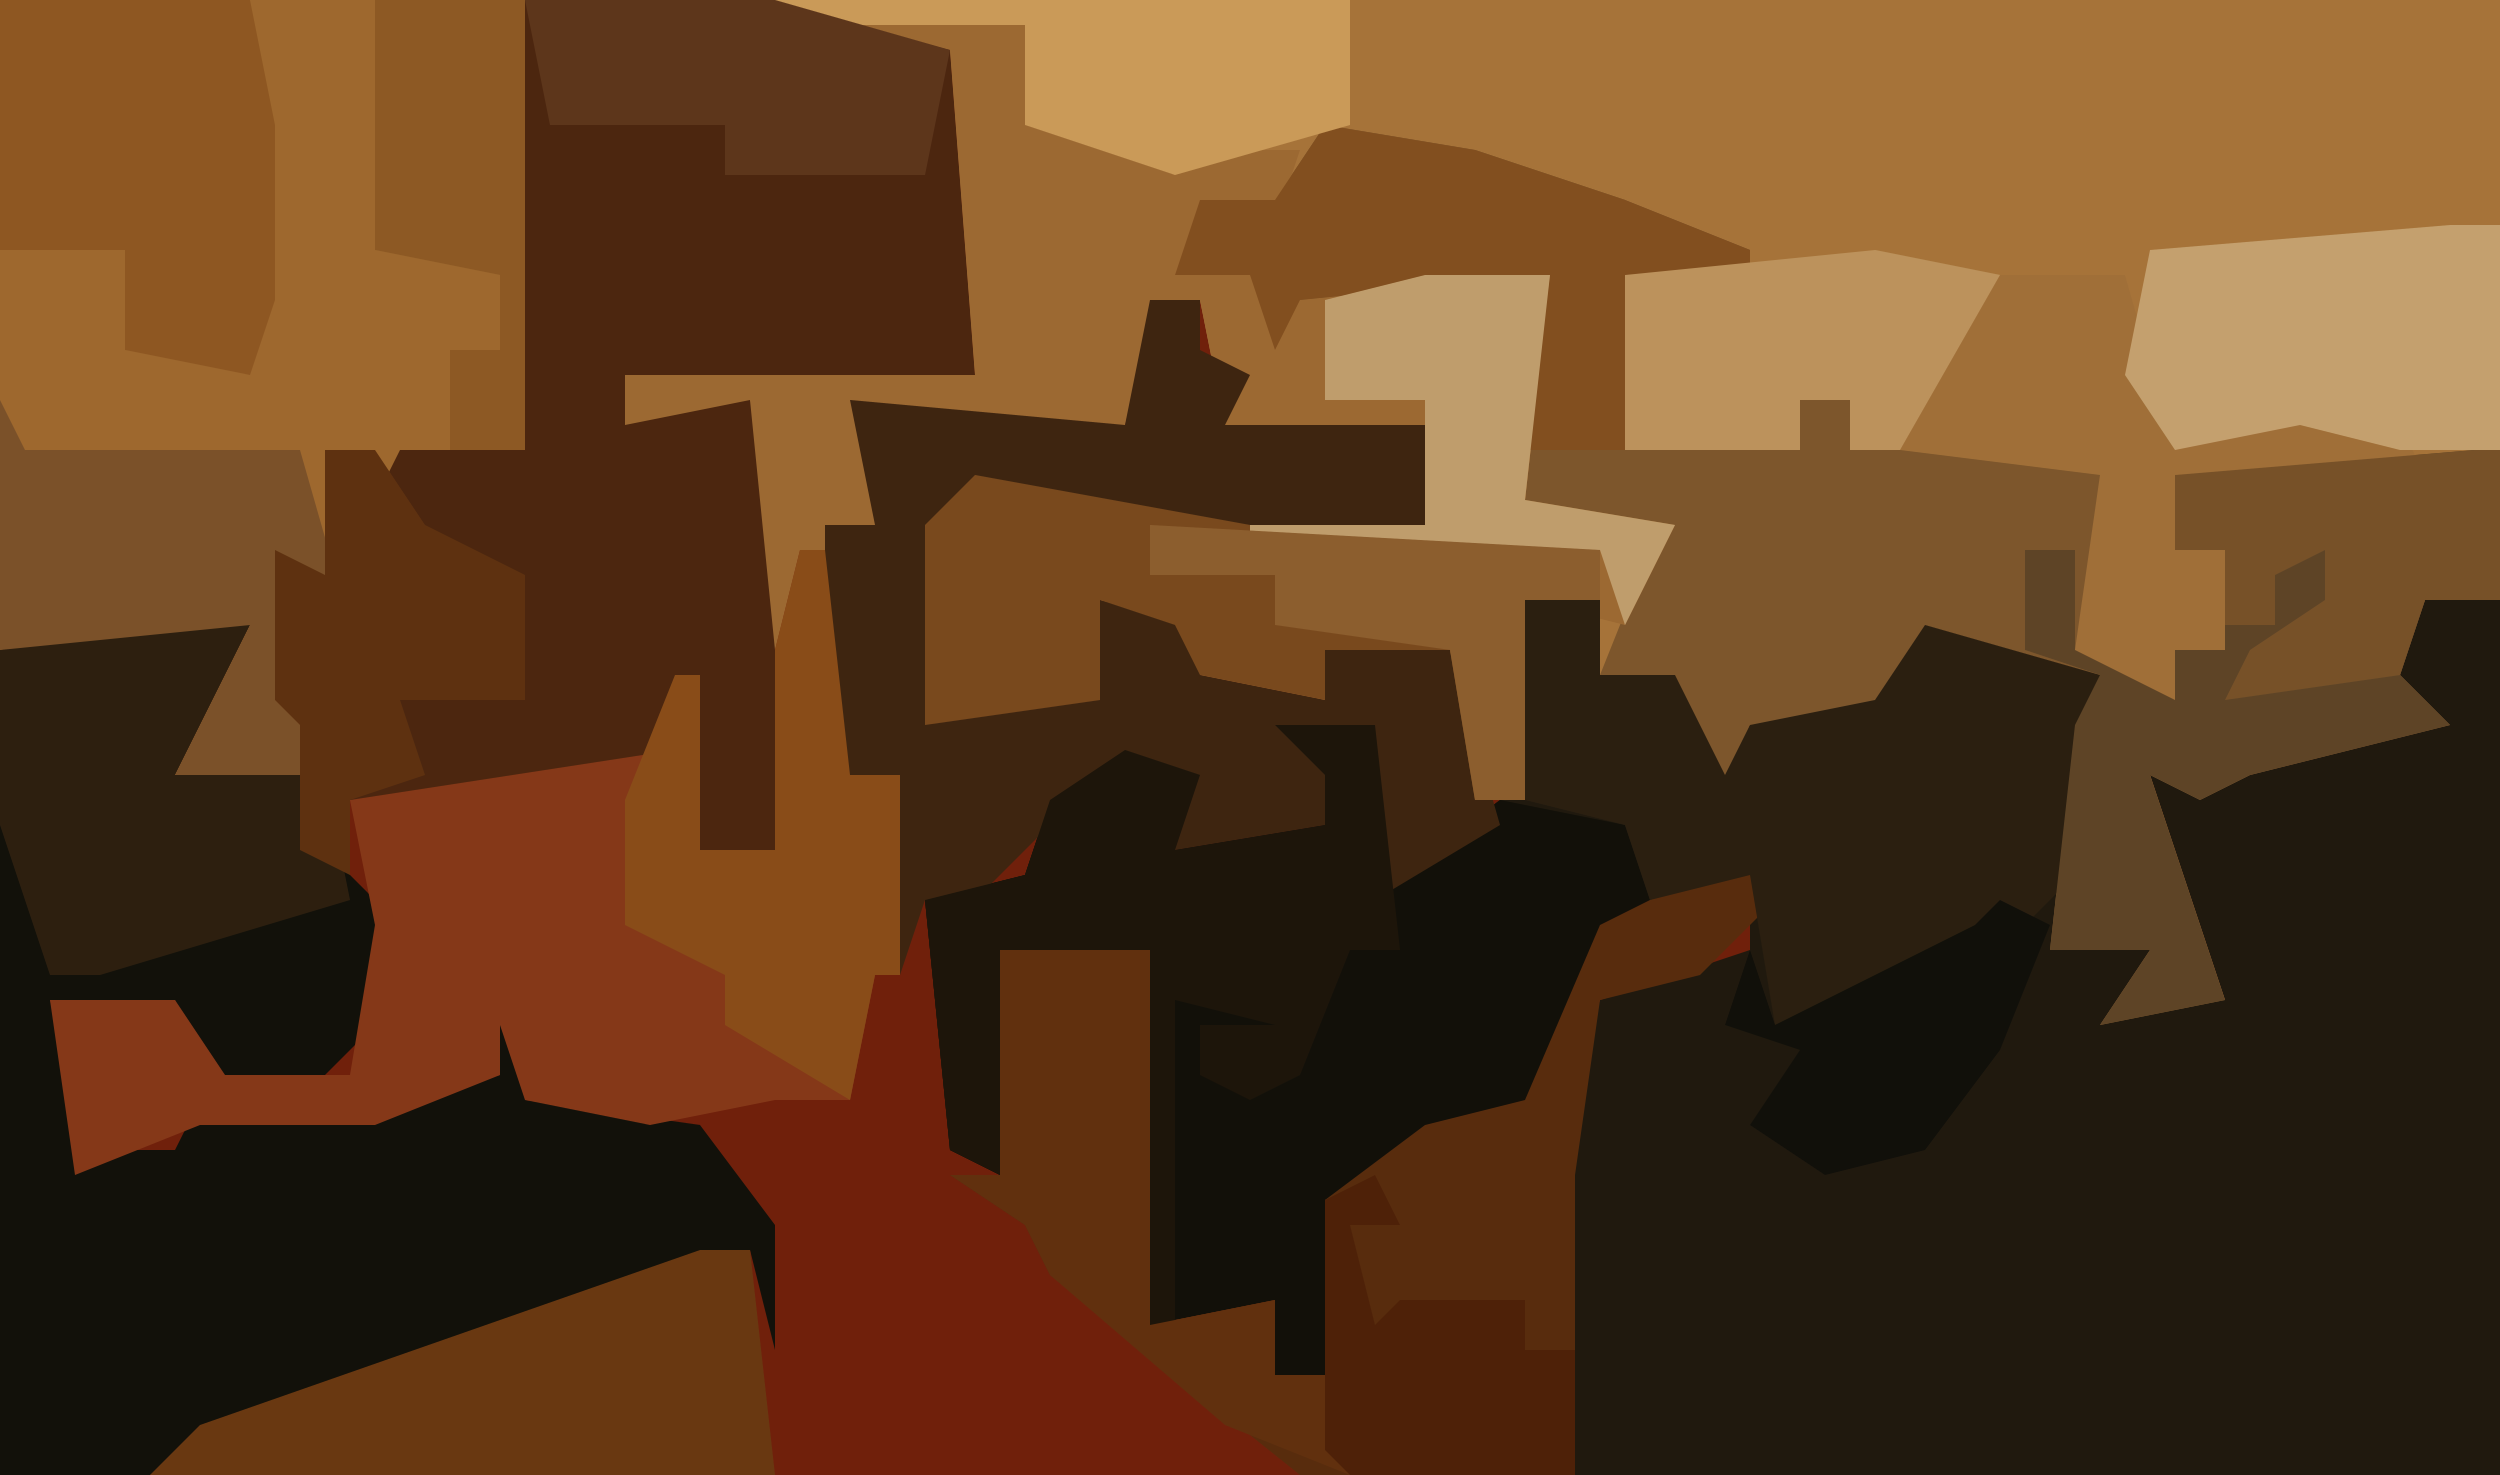 <?xml version="1.0" encoding="UTF-8"?>
<svg version="1.1" xmlns="http://www.w3.org/2000/svg" width="100" height="59">
<path d="M0,0 L100,0 L100,59 L0,59 Z " fill="#70200B" transform="translate(0,0)"/>
<path d="M0,0 L69,0 L69,24 L66,24 L65,27 L67,29 L59,31 L57,32 L55,31 L58,40 L53,41 L55,38 L51,38 L52,29 L53,27 L46,26 L44,29 L39,29 L38,32 L36,31 L36,27 L33,27 L33,24 L30,24 L30,32 L28,32 L27,26 L22,26 L22,28 L17,27 L16,25 L13,24 L13,28 L6,29 L6,21 L8,19 L12,20 L26,21 L26,17 L18,17 L17,12 L15,13 L14,17 L4,17 L4,21 L2,22 L0,26 L-1,16 L-6,17 L-6,15 L8,15 L7,2 L0,1 Z " fill="#A67339" transform="translate(31,0)"/>
<path d="M0,0 L3,0 L3,3 L6,3 L8,7 L9,5 L14,4 L16,1 L23,3 L23,10 L21,14 L25,13 L26,16 L28,16 L25,7 L29,6 L35,2 L36,0 L39,0 L39,35 L2,35 L1,21 L3,16 L9,14 L9,11 L3,14 L0,21 L-5,23 L-8,24 L-8,31 L-10,31 L-10,28 L-15,29 L-15,14 L-21,14 L-21,23 L-23,22 L-24,12 L-20,11 L-19,8 L-16,6 L-13,7 L-14,10 L-8,9 L-8,7 L-10,5 L-6,5 L-5,11 L-1,8 L-1,2 Z " fill="#20190E" transform="translate(61,24)"/>
<path d="M0,0 L31,0 L38,2 L39,15 L25,15 L30,16 L31,18 L31,34 L28,34 L27,30 L22,32 L14,32 L14,35 L12,34 L13,31 L7,31 L9,27 L10,25 L0,26 Z " fill="#4C260F" transform="translate(0,0)"/>
<path d="M0,0 L7,0 L5,4 L4,6 L10,6 L11,10 L13,12 L12,16 L9,19 L5,18 L4,15 L-1,15 L1,21 L4,21 L5,19 L12,19 L17,18 L16,13 L18,15 L18,19 L25,20 L28,24 L28,29 L27,25 L3,34 L-3,34 L-3,1 Z " fill="#12110A" transform="translate(3,25)"/>
<path d="M0,0 L21,0 L21,18 L16,18 L15,20 L15,18 L13,18 L14,25 L12,24 L13,31 L7,31 L9,27 L10,25 L0,26 Z " fill="#9E682E" transform="translate(0,0)"/>
<path d="M0,0 L6,1 L12,3 L17,5 L17,6 L12,6 L12,13 L17,12 L19,13 L19,11 L21,11 L21,13 L32,13 L32,18 L30,21 L33,20 L34,21 L36,21 L36,17 L34,17 L34,14 L47,13 L47,19 L44,19 L43,22 L45,24 L37,26 L35,27 L33,26 L36,35 L31,36 L33,33 L29,33 L30,24 L31,22 L24,21 L22,24 L17,24 L16,27 L14,26 L14,22 L11,22 L13,17 L8,15 L9,6 L-1,7 L-2,9 L-3,6 L-6,6 L-5,3 L-2,3 Z " fill="#7D562C" transform="translate(53,5)"/>
<path d="M0,0 L7,0 L7,4 L13,5 L18,5 L17,8 L14,9 L18,11 L28,10 L27,19 L33,20 L31,24 L27,23 L27,31 L25,31 L24,25 L19,25 L19,27 L14,26 L13,24 L10,23 L10,27 L3,28 L3,20 L5,18 L9,19 L23,20 L23,16 L15,16 L14,11 L12,12 L11,16 L1,16 L1,20 L-1,21 L-3,25 L-4,15 L-9,16 L-9,14 L5,14 L4,1 Z " fill="#9C6932" transform="translate(34,1)"/>
<path d="M0,0 L4,0 L5,6 L9,3 L14,4 L15,7 L12,12 L10,16 L5,18 L2,19 L2,26 L0,26 L0,23 L-5,24 L-5,9 L-11,9 L-11,18 L-13,17 L-14,7 L-10,6 L-9,3 L-6,1 L-3,2 L-4,5 L2,4 L2,2 Z " fill="#121009" transform="translate(51,29)"/>
<path d="M0,0 L1,0 L2,9 L4,9 L4,17 L3,17 L2,22 L-1,22 L-6,23 L-11,22 L-12,19 L-12,21 L-17,23 L-24,23 L-29,25 L-30,18 L-25,18 L-23,21 L-18,21 L-17,15 L-18,10 L-5,8 L-4,5 L-4,12 L-1,12 L-1,4 Z " fill="#853818" transform="translate(32,22)"/>
<path d="M0,0 L2,0 L2,2 L4,3 L3,5 L11,5 L11,9 L-3,9 L-5,9 L-9,9 L-8,16 L-2,16 L-2,12 L2,13 L2,15 L7,16 L6,13 L12,14 L14,21 L9,24 L9,17 L7,21 L1,22 L0,24 L1,19 L-4,21 L-7,24 L-9,24 L-10,27 L-10,19 L-12,19 L-13,21 L-13,9 L-11,9 L-12,4 L-1,5 Z " fill="#3E2510" transform="translate(46,12)"/>
<path d="M0,0 L1,2 L-2,5 L-6,6 L-7,13 L-7,25 L-18,25 L-28,17 L-29,15 L-32,13 L-30,13 L-30,4 L-24,4 L-24,19 L-19,18 L-19,21 L-17,21 L-17,14 L-13,11 L-9,10 L-6,3 Z " fill="#582C0D" transform="translate(70,34)"/>
<path d="M0,0 L3,0 L3,3 L6,3 L8,7 L9,5 L14,4 L16,1 L23,3 L23,10 L20,13 L16,14 L15,16 L10,17 L9,11 L5,12 L4,9 L0,8 L-1,2 Z " fill="#2B1F10" transform="translate(61,24)"/>
<path d="M0,0 L1,0 L1,6 L-2,6 L-3,9 L-1,11 L-9,13 L-11,14 L-13,13 L-10,22 L-15,23 L-13,20 L-17,20 L-16,11 L-15,9 L-18,8 L-18,4 L-16,4 L-16,8 L-13,7 L-12,8 L-10,8 L-10,4 L-12,4 L-12,1 Z " fill="#5E4426" transform="translate(99,18)"/>
<path d="M0,0 L4,0 L5,9 L3,9 L1,14 L-1,15 L-3,14 L-3,12 L0,12 L-4,11 L-4,24 L-5,24 L-5,9 L-11,9 L-11,18 L-13,17 L-14,7 L-10,6 L-9,3 L-6,1 L-3,2 L-4,5 L2,4 L2,2 Z " fill="#1D150A" transform="translate(51,29)"/>
<path d="M0,0 L11,2 L25,3 L25,5 L22,5 L22,13 L20,13 L19,7 L14,7 L14,9 L9,8 L8,6 L5,5 L5,9 L-2,10 L-2,2 Z " fill="#79491D" transform="translate(39,19)"/>
<path d="M0,0 L10,0 L11,5 L11,12 L10,15 L5,14 L5,10 L0,10 Z " fill="#8E5722" transform="translate(0,0)"/>
<path d="M0,0 L7,0 L5,4 L4,6 L10,6 L11,11 L1,14 L-1,14 L-3,8 L-3,1 Z " fill="#2D1F0F" transform="translate(3,25)"/>
<path d="M0,0 L2,0 L3,9 L-22,9 L-20,7 Z " fill="#693811" transform="translate(28,50)"/>
<path d="M0,0 L1,2 L12,2 L14,9 L12,8 L13,15 L7,15 L9,11 L10,9 L0,10 Z " fill="#7B5129" transform="translate(0,16)"/>
<path d="M0,0 L5,0 L7,7 L12,5 L16,6 L17,8 L7,8 L7,11 L9,11 L9,15 L7,15 L7,17 L5,16 L3,15 L4,8 L-4,7 L-2,2 Z " fill="#A06F38" transform="translate(80,11)"/>
<path d="M0,0 L2,0 L2,9 L-2,9 L-6,8 L-11,9 L-13,6 L-12,1 Z " fill="#C4A06E" transform="translate(98,9)"/>
<path d="M0,0 L6,0 L6,15 L11,14 L11,17 L13,17 L14,21 L9,19 L2,13 L1,11 L-2,9 L0,9 Z " fill="#61300E" transform="translate(40,38)"/>
<path d="M0,0 L1,0 L2,9 L4,9 L4,17 L3,17 L2,22 L-3,19 L-3,17 L-7,15 L-7,10 L-5,5 L-4,5 L-4,12 L-1,12 L-1,4 Z " fill="#894C18" transform="translate(32,22)"/>
<path d="M0,0 L6,1 L12,3 L17,5 L17,6 L12,6 L12,13 L8,13 L9,6 L-1,7 L-2,9 L-3,6 L-6,6 L-5,3 L-2,3 Z " fill="#824F1F" transform="translate(53,5)"/>
<path d="M0,0 L5,0 L4,9 L10,10 L8,14 L7,11 L-7,11 L-7,10 L0,10 L0,5 L-4,5 L-4,1 Z " fill="#BF9D6C" transform="translate(57,11)"/>
<path d="M0,0 L23,0 L23,5 L16,7 L10,5 L10,1 L0,1 Z " fill="#CA9A58" transform="translate(31,0)"/>
<path d="M0,0 L5,1 L1,8 L-1,8 L-1,6 L-3,6 L-3,8 L-10,8 L-10,1 Z " fill="#BC925C" transform="translate(75,10)"/>
<path d="M0,0 L2,0 L4,3 L8,5 L8,10 L3,10 L4,13 L1,14 L1,17 L-1,16 L-1,11 L-2,10 L-2,4 L0,5 Z " fill="#5E3110" transform="translate(13,18)"/>
<path d="M0,0 L10,0 L17,2 L16,7 L8,7 L8,5 L1,5 Z " fill="#5D361B" transform="translate(21,0)"/>
<path d="M0,0 L6,0 L6,18 L3,18 L3,14 L5,14 L5,11 L0,10 Z " fill="#8D5924" transform="translate(15,0)"/>
<path d="M0,0 L1,0 L1,6 L-2,6 L-3,9 L-10,10 L-9,8 L-6,6 L-6,4 L-8,5 L-8,7 L-10,7 L-10,4 L-12,4 L-12,1 Z " fill="#775128" transform="translate(99,18)"/>
<path d="M0,0 L1,2 L-1,2 L0,6 L1,5 L6,5 L6,7 L8,7 L8,12 L-1,12 L-2,11 L-2,1 Z " fill="#4E2108" transform="translate(55,47)"/>
<path d="M0,0 L18,1 L18,3 L15,3 L15,11 L13,11 L12,5 L5,4 L5,2 L0,2 Z " fill="#8C5E2E" transform="translate(46,21)"/>
<path d="M0,0 L2,1 L0,6 L-3,10 L-7,11 L-10,9 L-8,6 L-11,5 L-10,2 L-9,5 L-1,1 Z " fill="#11100A" transform="translate(80,36)"/>
</svg>
